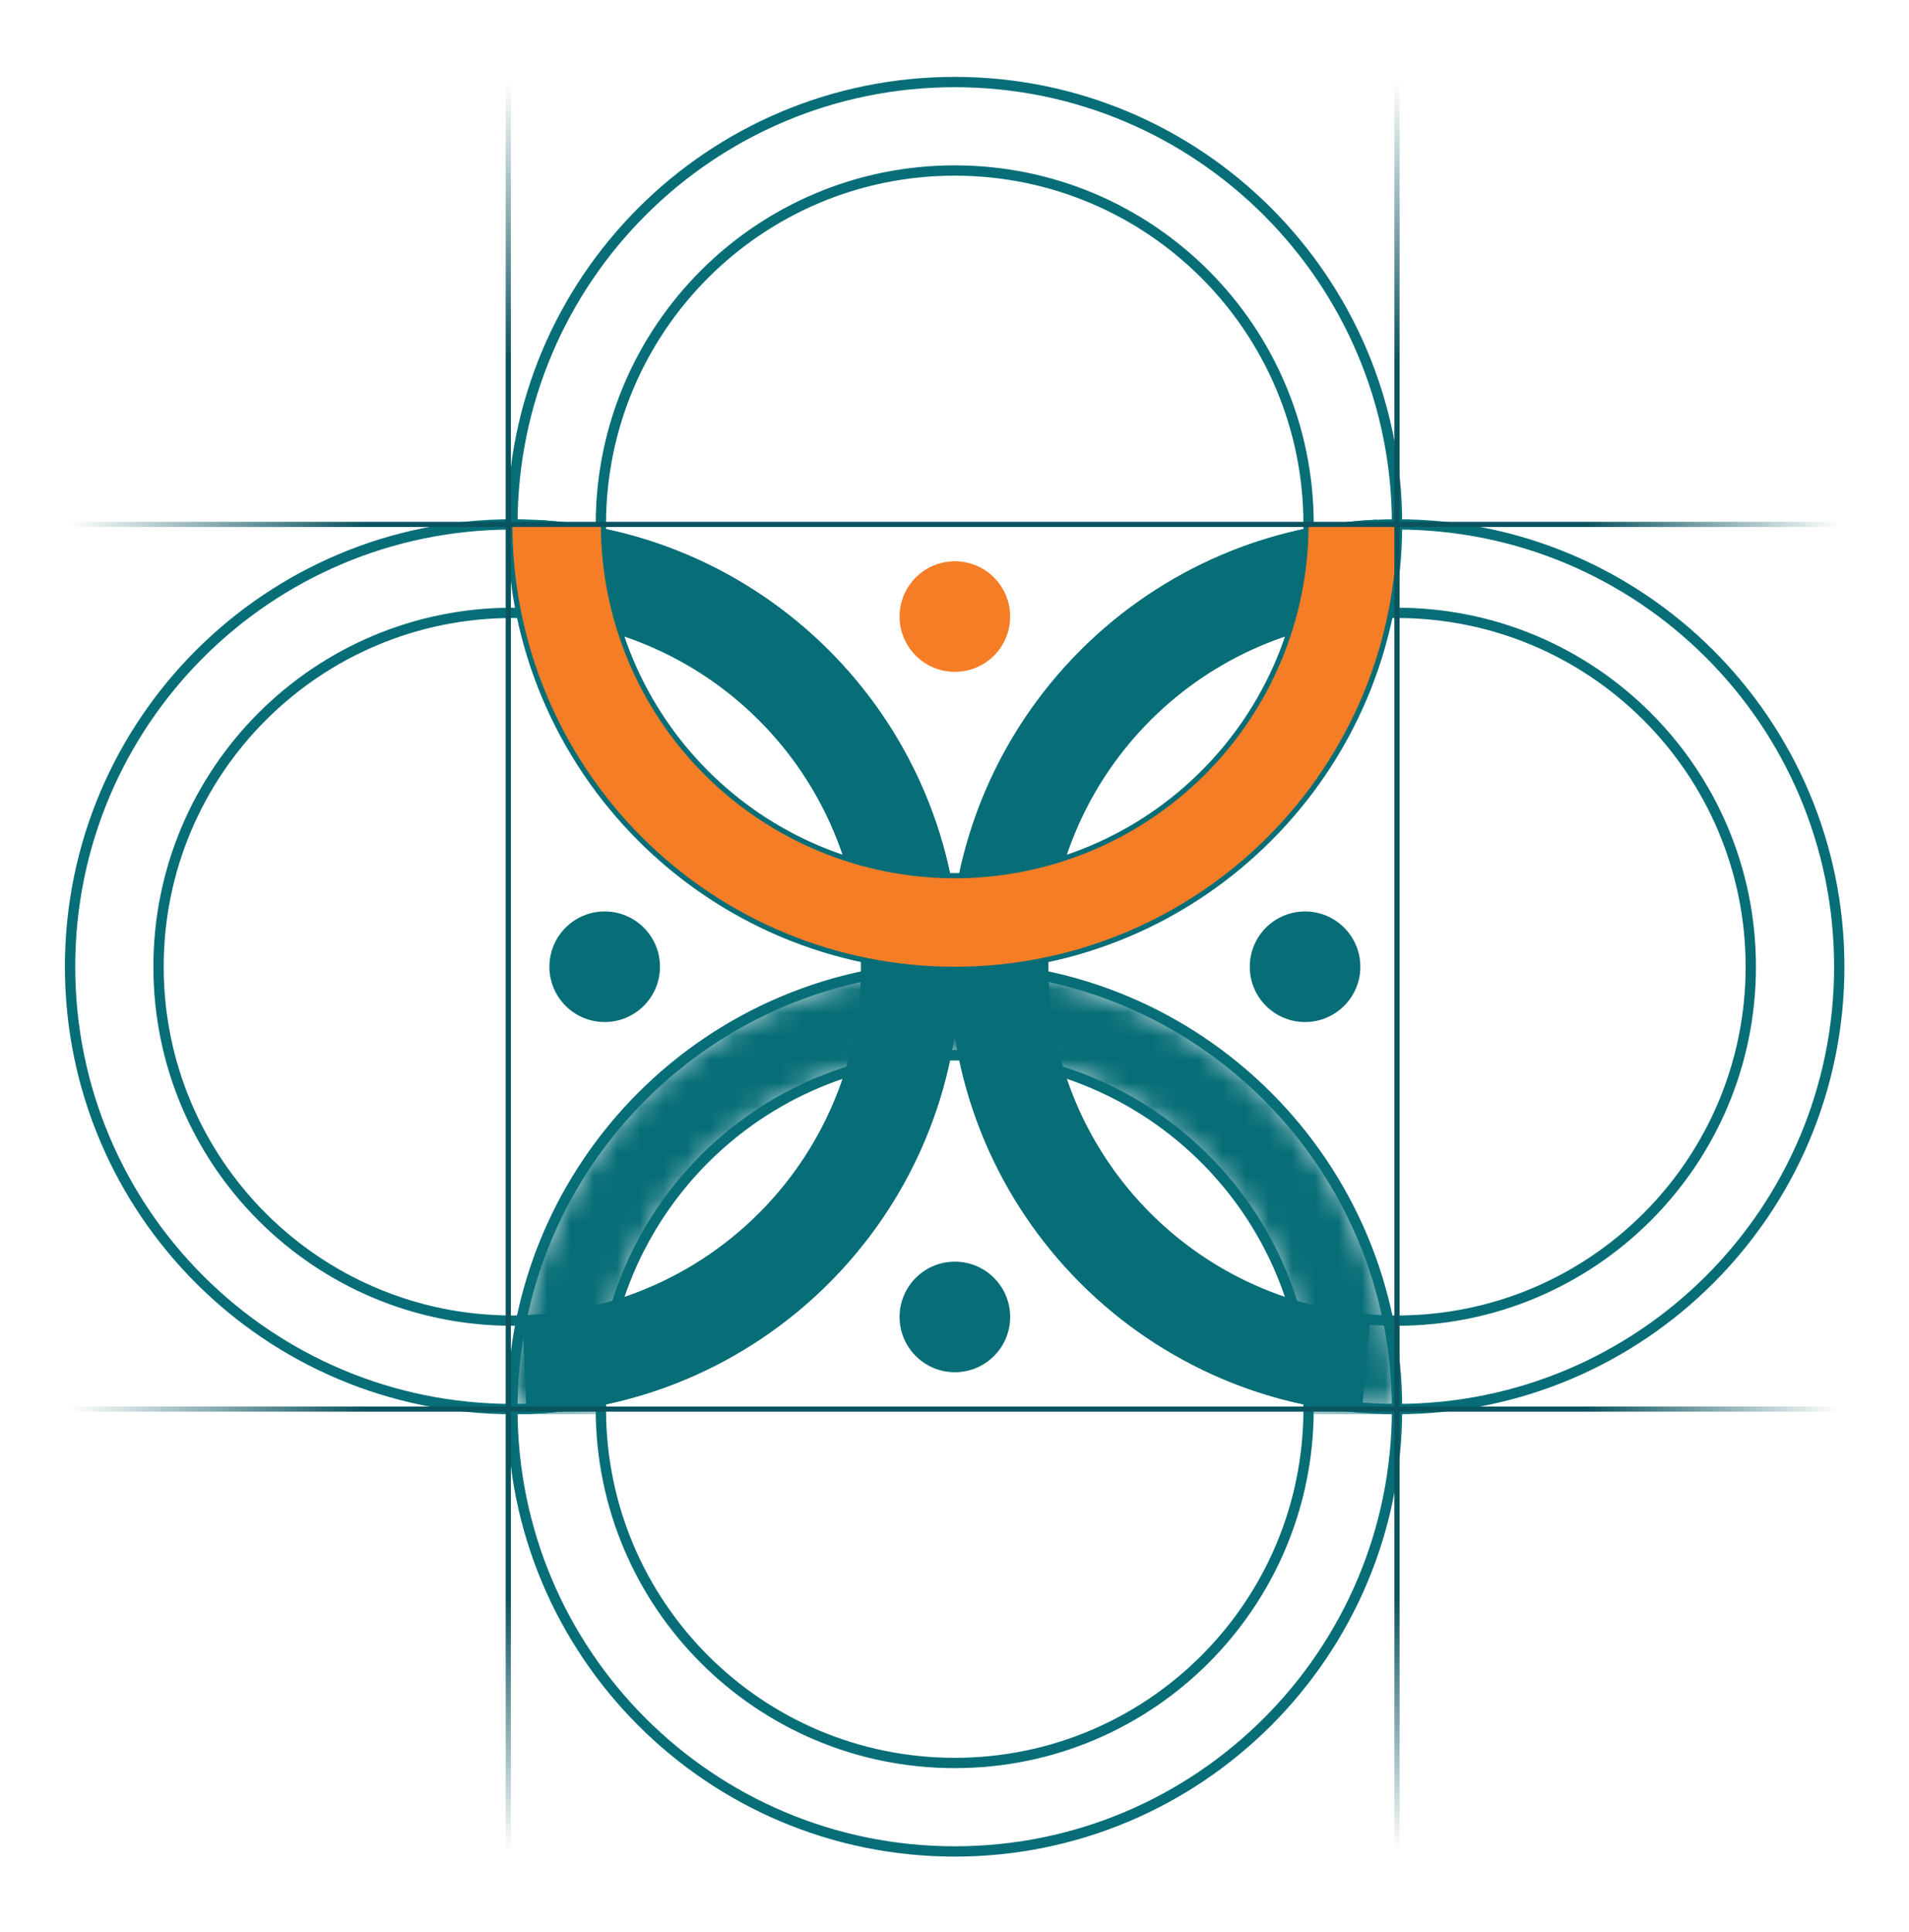 <?xml version="1.0" encoding="UTF-8"?> <svg xmlns="http://www.w3.org/2000/svg" width="82" height="83" viewBox="0 0 82 83" fill="none"><mask id="path-1-outside-1_674_57" maskUnits="userSpaceOnUse" x="40.008" y="21.524" width="20" height="40" fill="black"><rect fill="white" x="40.008" y="21.524" width="20" height="40"></rect><path d="M58.918 22.555C54.13 22.831 49.623 24.906 46.302 28.366C42.98 31.826 41.09 36.414 41.011 41.21C40.932 46.005 42.669 50.653 45.874 54.221C49.079 57.789 53.515 60.013 58.291 60.446L58.635 56.661C54.814 56.315 51.265 54.536 48.701 51.681C46.137 48.827 44.747 45.109 44.811 41.272C44.874 37.436 46.386 33.766 49.043 30.998C51.7 28.23 55.306 26.569 59.136 26.349L58.918 22.555Z"></path></mask><path d="M58.918 22.555C54.13 22.831 49.623 24.906 46.302 28.366C42.98 31.826 41.09 36.414 41.011 41.21C40.932 46.005 42.669 50.653 45.874 54.221C49.079 57.789 53.515 60.013 58.291 60.446L58.635 56.661C54.814 56.315 51.265 54.536 48.701 51.681C46.137 48.827 44.747 45.109 44.811 41.272C44.874 37.436 46.386 33.766 49.043 30.998C51.7 28.23 55.306 26.569 59.136 26.349L58.918 22.555Z" fill="#076E77"></path><path d="M58.918 22.555C54.13 22.831 49.623 24.906 46.302 28.366C42.98 31.826 41.09 36.414 41.011 41.21C40.932 46.005 42.669 50.653 45.874 54.221C49.079 57.789 53.515 60.013 58.291 60.446L58.635 56.661C54.814 56.315 51.265 54.536 48.701 51.681C46.137 48.827 44.747 45.109 44.811 41.272C44.874 37.436 46.386 33.766 49.043 30.998C51.7 28.23 55.306 26.569 59.136 26.349L58.918 22.555Z" stroke="#076E77" stroke-width="0.443" mask="url(#path-1-outside-1_674_57)"></path><mask id="path-2-outside-2_674_57" maskUnits="userSpaceOnUse" x="40.004" y="21.524" width="40" height="40" fill="black"><rect fill="white" x="40.004" y="21.524" width="40" height="40"></rect><path d="M79.004 41.524C79.004 52.017 70.497 60.523 60.004 60.523C49.511 60.523 41.004 52.017 41.004 41.524C41.004 31.03 49.511 22.524 60.004 22.524C70.497 22.524 79.004 31.03 79.004 41.524ZM44.804 41.524C44.804 49.918 51.609 56.724 60.004 56.724C68.399 56.724 75.204 49.918 75.204 41.524C75.204 33.129 68.399 26.324 60.004 26.324C51.609 26.324 44.804 33.129 44.804 41.524Z"></path></mask><path d="M79.004 41.524C79.004 52.017 70.497 60.523 60.004 60.523C49.511 60.523 41.004 52.017 41.004 41.524C41.004 31.03 49.511 22.524 60.004 22.524C70.497 22.524 79.004 31.03 79.004 41.524ZM44.804 41.524C44.804 49.918 51.609 56.724 60.004 56.724C68.399 56.724 75.204 49.918 75.204 41.524C75.204 33.129 68.399 26.324 60.004 26.324C51.609 26.324 44.804 33.129 44.804 41.524Z" stroke="#076E77" stroke-width="0.443" mask="url(#path-2-outside-2_674_57)"></path><mask id="path-3-outside-3_674_57" maskUnits="userSpaceOnUse" x="22.01" y="21.524" width="20" height="40" fill="black"><rect fill="white" x="22.01" y="21.524" width="20" height="40"></rect><path d="M23.245 22.564C28.096 22.88 32.641 25.044 35.945 28.61C39.25 32.175 41.062 36.872 41.008 41.733C40.955 46.594 39.04 51.25 35.658 54.742C32.276 58.234 27.684 60.297 22.827 60.506L22.664 56.71C26.549 56.542 30.223 54.892 32.928 52.098C35.634 49.304 37.166 45.58 37.208 41.691C37.251 37.802 35.802 34.045 33.158 31.192C30.515 28.34 26.878 26.609 22.998 26.356L23.245 22.564Z"></path></mask><path d="M23.245 22.564C28.096 22.88 32.641 25.044 35.945 28.61C39.25 32.175 41.062 36.872 41.008 41.733C40.955 46.594 39.04 51.25 35.658 54.742C32.276 58.234 27.684 60.297 22.827 60.506L22.664 56.71C26.549 56.542 30.223 54.892 32.928 52.098C35.634 49.304 37.166 45.58 37.208 41.691C37.251 37.802 35.802 34.045 33.158 31.192C30.515 28.34 26.878 26.609 22.998 26.356L23.245 22.564Z" fill="#076E77"></path><path d="M23.245 22.564C28.096 22.88 32.641 25.044 35.945 28.61C39.25 32.175 41.062 36.872 41.008 41.733C40.955 46.594 39.04 51.25 35.658 54.742C32.276 58.234 27.684 60.297 22.827 60.506L22.664 56.71C26.549 56.542 30.223 54.892 32.928 52.098C35.634 49.304 37.166 45.58 37.208 41.691C37.251 37.802 35.802 34.045 33.158 31.192C30.515 28.34 26.878 26.609 22.998 26.356L23.245 22.564Z" stroke="#076E77" stroke-width="0.443" mask="url(#path-3-outside-3_674_57)"></path><mask id="path-4-outside-4_674_57" maskUnits="userSpaceOnUse" x="2.01" y="21.524" width="40" height="40" fill="black"><rect fill="white" x="2.01" y="21.524" width="40" height="40"></rect><path d="M41.009 41.524C41.009 52.017 32.503 60.523 22.009 60.523C11.516 60.523 3.01 52.017 3.01 41.524C3.01 31.03 11.516 22.524 22.009 22.524C32.503 22.524 41.009 31.03 41.009 41.524ZM6.81 41.524C6.81 49.918 13.615 56.724 22.009 56.724C30.404 56.724 37.209 49.918 37.209 41.524C37.209 33.129 30.404 26.324 22.009 26.324C13.615 26.324 6.81 33.129 6.81 41.524Z"></path></mask><path d="M41.009 41.524C41.009 52.017 32.503 60.523 22.009 60.523C11.516 60.523 3.01 52.017 3.01 41.524C3.01 31.03 11.516 22.524 22.009 22.524C32.503 22.524 41.009 31.03 41.009 41.524ZM6.81 41.524C6.81 49.918 13.615 56.724 22.009 56.724C30.404 56.724 37.209 49.918 37.209 41.524C37.209 33.129 30.404 26.324 22.009 26.324C13.615 26.324 6.81 33.129 6.81 41.524Z" stroke="#076E77" stroke-width="0.443" mask="url(#path-4-outside-4_674_57)"></path><mask id="path-5-inside-5_674_57" fill="white"><path d="M60.009 60.524C60.009 58.029 59.518 55.558 58.563 53.253C57.608 50.948 56.209 48.853 54.444 47.089C52.68 45.325 50.586 43.925 48.28 42.971C45.975 42.016 43.505 41.524 41.009 41.524C38.514 41.524 36.044 42.016 33.739 42.971C31.433 43.925 29.339 45.325 27.575 47.089C25.81 48.853 24.411 50.948 23.456 53.253C22.501 55.558 22.01 58.029 22.01 60.524H25.809C25.809 58.528 26.203 56.551 26.967 54.707C27.73 52.863 28.85 51.188 30.262 49.776C31.673 48.365 33.349 47.245 35.193 46.481C37.037 45.717 39.013 45.324 41.009 45.324C43.005 45.324 44.982 45.717 46.826 46.481C48.67 47.245 50.346 48.365 51.757 49.776C53.169 51.188 54.288 52.863 55.052 54.707C55.816 56.551 56.209 58.528 56.209 60.524H60.009Z"></path></mask><path d="M60.009 60.524C60.009 58.029 59.518 55.558 58.563 53.253C57.608 50.948 56.209 48.853 54.444 47.089C52.68 45.325 50.586 43.925 48.28 42.971C45.975 42.016 43.505 41.524 41.009 41.524C38.514 41.524 36.044 42.016 33.739 42.971C31.433 43.925 29.339 45.325 27.575 47.089C25.81 48.853 24.411 50.948 23.456 53.253C22.501 55.558 22.01 58.029 22.01 60.524H25.809C25.809 58.528 26.203 56.551 26.967 54.707C27.73 52.863 28.85 51.188 30.262 49.776C31.673 48.365 33.349 47.245 35.193 46.481C37.037 45.717 39.013 45.324 41.009 45.324C43.005 45.324 44.982 45.717 46.826 46.481C48.67 47.245 50.346 48.365 51.757 49.776C53.169 51.188 54.288 52.863 55.052 54.707C55.816 56.551 56.209 58.528 56.209 60.524H60.009Z" fill="#076E77" stroke="#076E77" stroke-width="0.443" mask="url(#path-5-inside-5_674_57)"></path><mask id="path-6-outside-6_674_57" maskUnits="userSpaceOnUse" x="21.01" y="40.524" width="40" height="40" fill="black"><rect fill="white" x="21.01" y="40.524" width="40" height="40"></rect><path d="M60.009 60.524C60.009 71.017 51.503 79.524 41.01 79.524C30.516 79.524 22.01 71.017 22.01 60.524C22.01 50.031 30.516 41.524 41.01 41.524C51.503 41.524 60.009 50.031 60.009 60.524ZM25.81 60.524C25.81 68.919 32.615 75.724 41.01 75.724C49.404 75.724 56.209 68.919 56.209 60.524C56.209 52.129 49.404 45.324 41.01 45.324C32.615 45.324 25.81 52.129 25.81 60.524Z"></path></mask><path d="M60.009 60.524C60.009 71.017 51.503 79.524 41.01 79.524C30.516 79.524 22.01 71.017 22.01 60.524C22.01 50.031 30.516 41.524 41.01 41.524C51.503 41.524 60.009 50.031 60.009 60.524ZM25.81 60.524C25.81 68.919 32.615 75.724 41.01 75.724C49.404 75.724 56.209 68.919 56.209 60.524C56.209 52.129 49.404 45.324 41.01 45.324C32.615 45.324 25.81 52.129 25.81 60.524Z" stroke="#076E77" stroke-width="0.443" mask="url(#path-6-outside-6_674_57)"></path><mask id="path-7-outside-7_674_57" maskUnits="userSpaceOnUse" x="21.01" y="2.524" width="40" height="40" fill="black"><rect fill="white" x="21.01" y="2.524" width="40" height="40"></rect><path d="M60.009 22.524C60.009 33.017 51.503 41.524 41.01 41.524C30.516 41.524 22.01 33.017 22.01 22.524C22.01 12.031 30.516 3.524 41.01 3.524C51.503 3.524 60.009 12.031 60.009 22.524ZM25.81 22.524C25.81 30.919 32.615 37.724 41.01 37.724C49.404 37.724 56.209 30.919 56.209 22.524C56.209 14.13 49.404 7.324 41.01 7.324C32.615 7.324 25.81 14.13 25.81 22.524Z"></path></mask><path d="M60.009 22.524C60.009 33.017 51.503 41.524 41.01 41.524C30.516 41.524 22.01 33.017 22.01 22.524C22.01 12.031 30.516 3.524 41.01 3.524C51.503 3.524 60.009 12.031 60.009 22.524ZM25.81 22.524C25.81 30.919 32.615 37.724 41.01 37.724C49.404 37.724 56.209 30.919 56.209 22.524C56.209 14.13 49.404 7.324 41.01 7.324C32.615 7.324 25.81 14.13 25.81 22.524Z" stroke="#076E77" stroke-width="0.443" mask="url(#path-7-outside-7_674_57)"></path><path d="M60.009 22.524C60.009 25.019 59.518 27.49 58.563 29.795C57.608 32.1 56.209 34.195 54.444 35.959C52.68 37.723 50.586 39.123 48.28 40.078C45.975 41.033 43.505 41.524 41.01 41.524C38.514 41.524 36.044 41.033 33.739 40.078C31.433 39.123 29.339 37.723 27.575 35.959C25.81 34.195 24.411 32.1 23.456 29.795C22.501 27.49 22.01 25.019 22.01 22.524H25.81C25.81 24.52 26.203 26.497 26.967 28.341C27.73 30.185 28.85 31.861 30.262 33.272C31.673 34.684 33.349 35.803 35.193 36.567C37.037 37.331 39.013 37.724 41.01 37.724C43.005 37.724 44.982 37.331 46.826 36.567C48.67 35.803 50.346 34.684 51.757 33.272C53.169 31.861 54.288 30.185 55.052 28.341C55.816 26.497 56.209 24.52 56.209 22.524H60.009Z" fill="#F57D26"></path><circle cx="41.016" cy="56.566" r="2.375" fill="#076E77"></circle><circle cx="41.016" cy="26.483" r="2.375" fill="#F57D26"></circle><circle cx="56.058" cy="41.524" r="2.375" fill="#076E77"></circle><circle cx="25.974" cy="41.524" r="2.375" fill="#076E77"></circle><path d="M21.833 3.524V79.524M60.007 3.524V79.524" stroke="url(#paint0_linear_674_57)" stroke-width="0.222"></path><path d="M3.008 60.524H79.007M3.008 22.525H79.007" stroke="url(#paint1_linear_674_57)" stroke-width="0.222"></path><defs><linearGradient id="paint0_linear_674_57" x1="40.92" y1="3.524" x2="40.92" y2="79.524" gradientUnits="userSpaceOnUse"><stop stop-color="#0A545F" stop-opacity="0"></stop><stop offset="0.157" stop-color="#0A545F"></stop><stop offset="0.857" stop-color="#0A545F"></stop><stop offset="1" stop-color="#0A545F" stop-opacity="0"></stop></linearGradient><linearGradient id="paint1_linear_674_57" x1="3.008" y1="41.524" x2="79.007" y2="41.524" gradientUnits="userSpaceOnUse"><stop stop-color="#0A545F" stop-opacity="0"></stop><stop offset="0.167" stop-color="#0A545F"></stop><stop offset="0.857" stop-color="#0A545F"></stop><stop offset="1" stop-color="#0A545F" stop-opacity="0"></stop></linearGradient></defs></svg> 